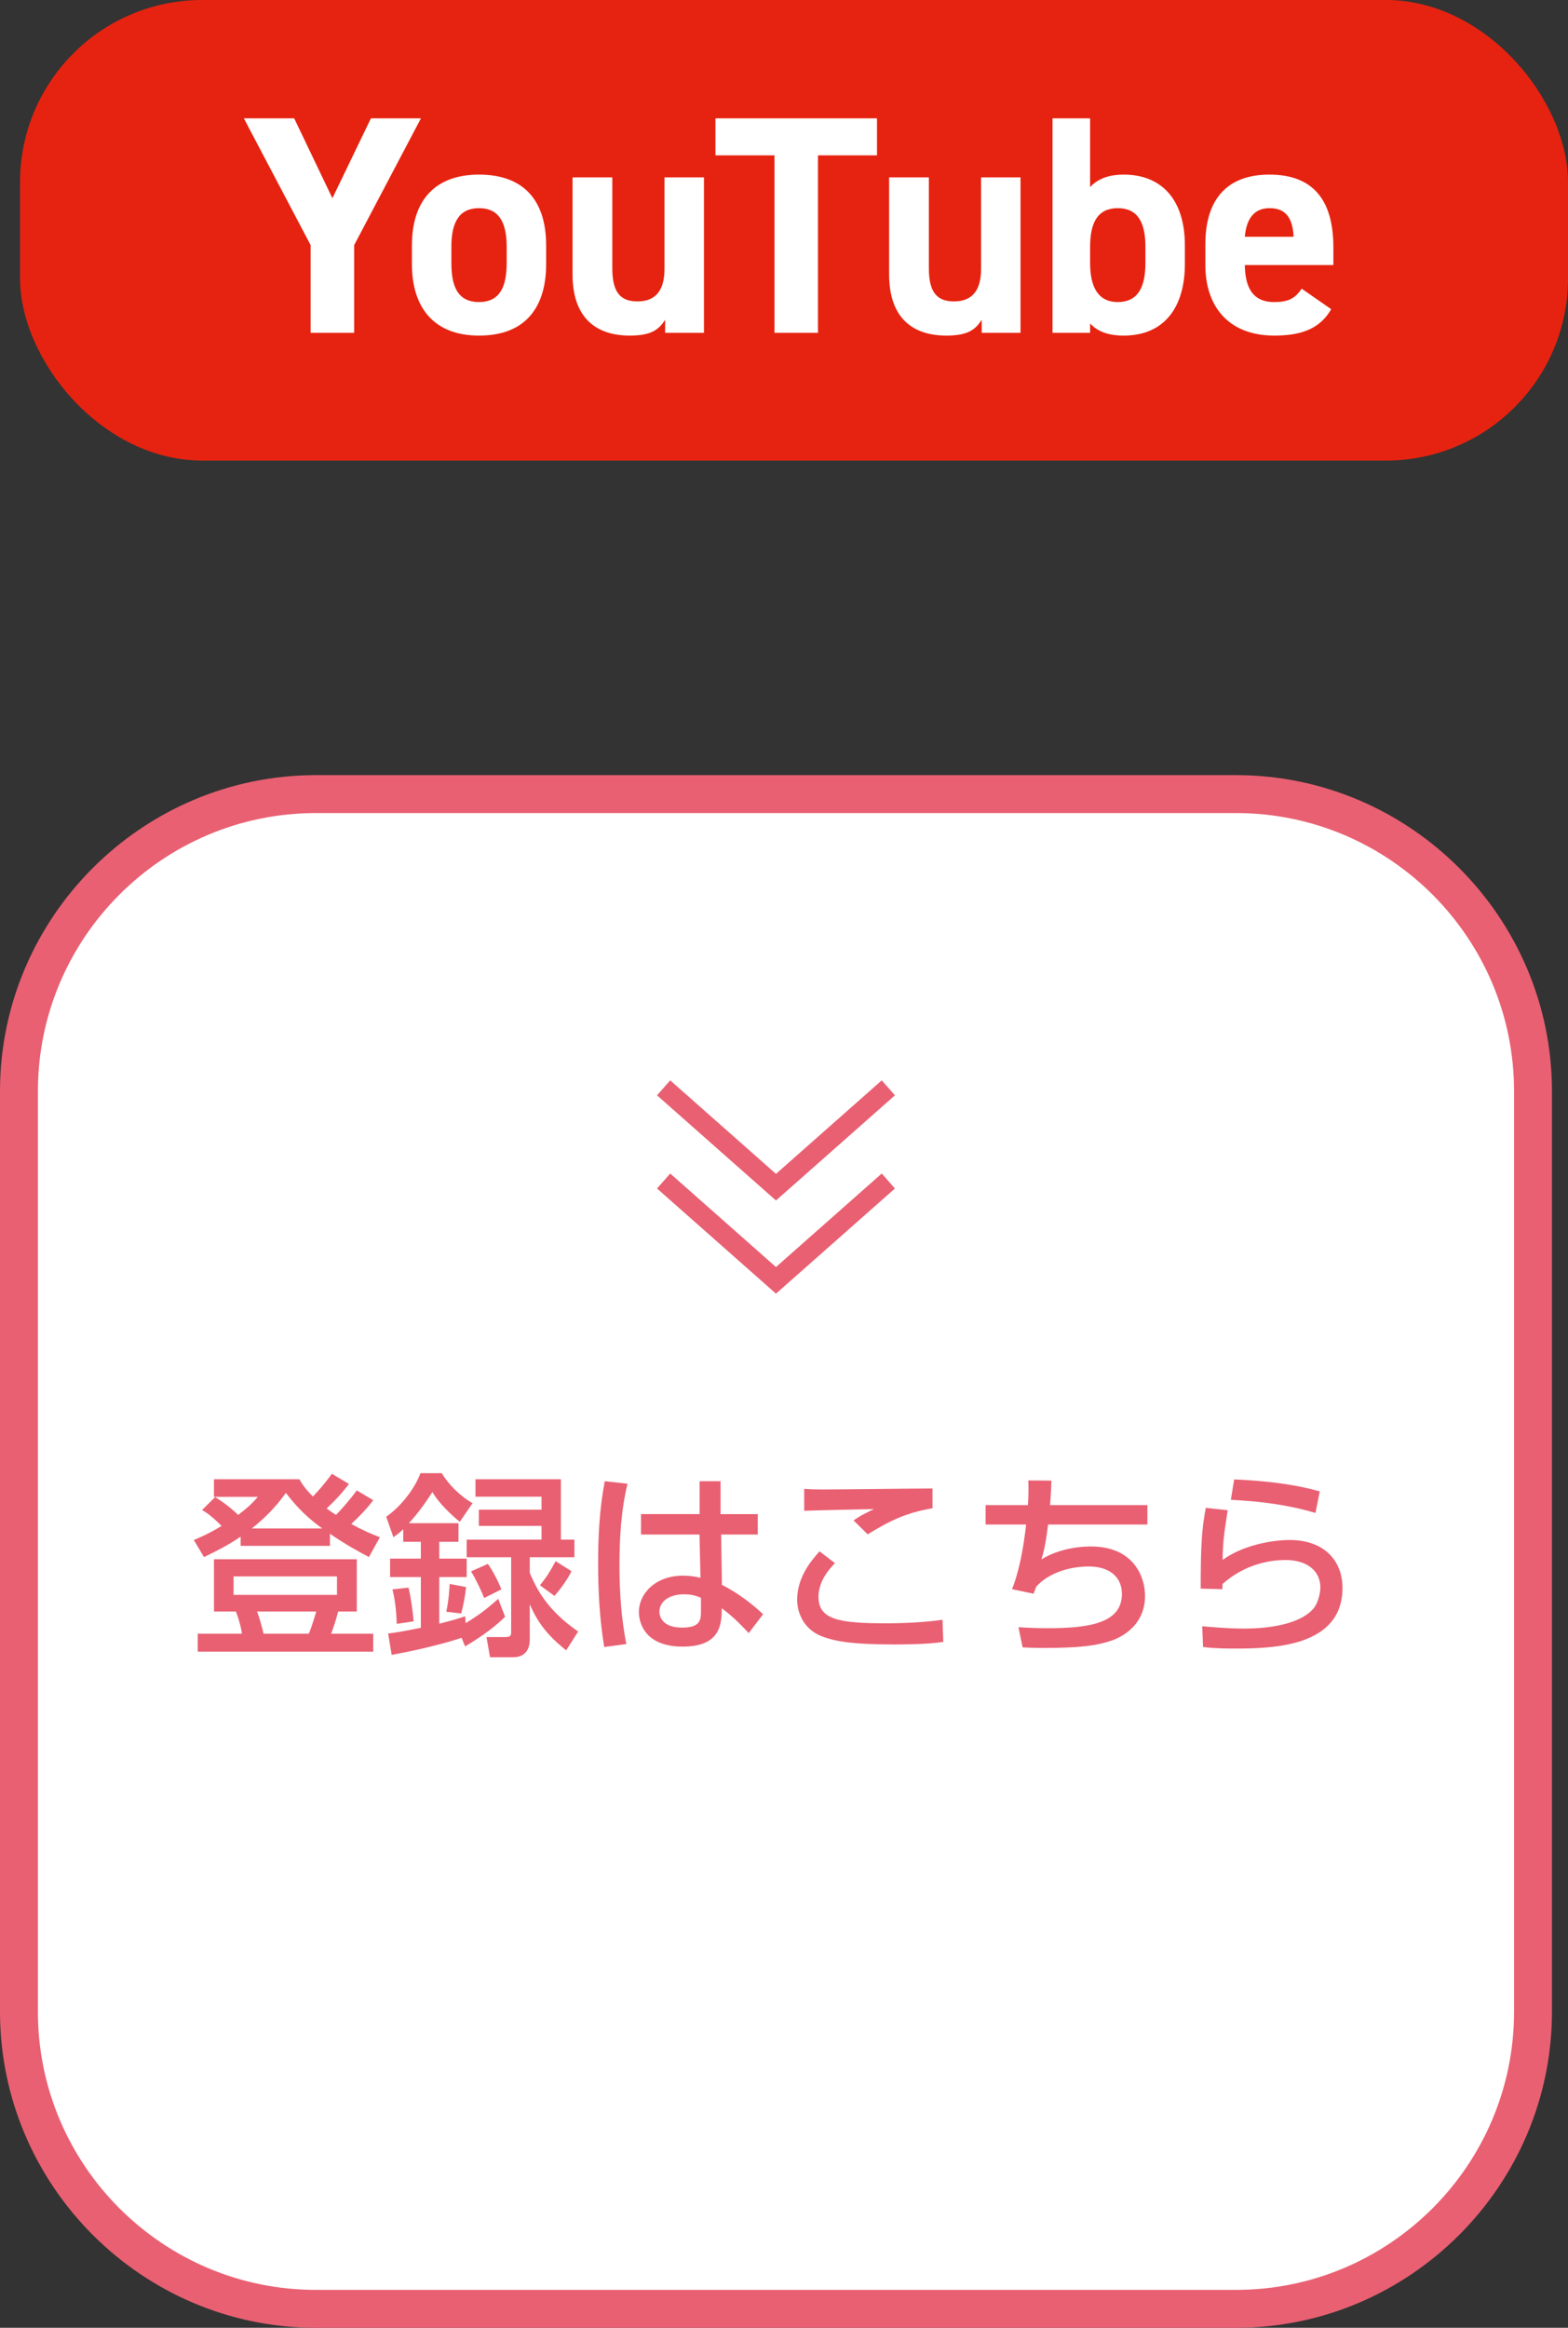 <?xml version="1.0" encoding="UTF-8"?>
<svg id="_レイヤー_2" data-name="レイヤー 2" xmlns="http://www.w3.org/2000/svg" viewBox="0 0 196.84 292.087">
  <rect x="0" y="0" width="196.84" height="292.087" fill="#333333" stroke="none"/>
  <g id="_サービス" data-name="サービス">
    <g>
      <rect x="2.516" width="194.324" height="57.79" rx="22.862" ry="22.862" style="fill: #e62310; stroke-width: 0px;"/>
      <g>
        <path d="M36.931,14.849l4.797,10.023,4.836-10.023h6.279l-8.386,15.913v10.998h-5.46v-10.998l-8.385-15.913h6.318Z" style="fill: #fff; stroke-width: 0px;"/>
        <path d="M68.56,33.141c0,5.343-2.535,8.97-8.425,8.97-5.655,0-8.424-3.51-8.424-8.97v-2.34c0-5.851,3.081-8.893,8.424-8.893,5.422,0,8.425,3.042,8.425,8.893v2.34ZM63.607,32.985v-2.028c0-3.12-1.014-4.836-3.472-4.836s-3.471,1.716-3.471,4.836v2.028c0,2.809.702,4.914,3.471,4.914,2.73,0,3.472-2.105,3.472-4.914Z" style="fill: #fff; stroke-width: 0px;"/>
        <path d="M88.372,41.76h-4.875v-1.638c-.819,1.326-1.872,1.988-4.446,1.988-3.938,0-7.176-1.949-7.176-7.683v-12.169h4.992v11.428c0,3.081,1.092,4.134,3.159,4.134,2.301,0,3.393-1.403,3.393-4.095v-11.467h4.953v19.501Z" style="fill: #fff; stroke-width: 0px;"/>
        <path d="M110.095,14.849v4.642h-7.41v22.27h-5.46v-22.27h-7.411v-4.642h20.281Z" style="fill: #fff; stroke-width: 0px;"/>
        <path d="M128.113,41.76h-4.875v-1.638c-.818,1.326-1.872,1.988-4.446,1.988-3.938,0-7.176-1.949-7.176-7.683v-12.169h4.992v11.428c0,3.081,1.092,4.134,3.159,4.134,2.301,0,3.393-1.403,3.393-4.095v-11.467h4.953v19.501Z" style="fill: #fff; stroke-width: 0px;"/>
        <path d="M136.848,23.468c1.054-1.131,2.535-1.56,4.212-1.56,4.681,0,7.684,3.042,7.684,8.893v2.34c0,5.343-2.535,8.97-7.684,8.97-1.91,0-3.275-.507-4.212-1.521v1.17h-4.719V14.849h4.719v8.619ZM143.791,32.985v-2.028c0-3.12-1.014-4.836-3.471-4.836s-3.472,1.716-3.472,4.836v2.028c0,2.809.858,4.914,3.472,4.914,2.69,0,3.471-2.105,3.471-4.914Z" style="fill: #fff; stroke-width: 0px;"/>
        <path d="M167.113,38.796c-1.365,2.379-3.628,3.314-7.138,3.314-5.851,0-8.658-3.783-8.658-8.813v-2.652c0-5.89,2.964-8.736,8.034-8.736,5.499,0,8.034,3.198,8.034,9.126v2.224h-11.115c.039,2.69.897,4.641,3.666,4.641,2.067,0,2.73-.624,3.472-1.677l3.705,2.574ZM156.27,29.708h6.123c-.117-2.535-1.131-3.588-3.003-3.588-1.989,0-2.925,1.365-3.12,3.588Z" style="fill: #fff; stroke-width: 0px;"/>
      </g>
    </g>
    <g>
      <g>
        <rect x="2.38" y="99.641" width="190.067" height="190.066" rx="37.282" ry="37.282" style="fill: #fff; stroke-width: 0px;"/>
        <path d="M155.165,102.02c19.245,0,34.903,15.657,34.903,34.903v115.502c0,19.245-15.657,34.903-34.903,34.903H39.662c-19.245,0-34.903-15.657-34.903-34.903v-115.502c0-19.245,15.657-34.903,34.903-34.903h115.502M155.165,97.261H39.662C17.848,97.261,0,115.109,0,136.923v115.502c0,21.814,17.848,39.662,39.662,39.662h115.502c21.814,0,39.662-17.848,39.662-39.662v-115.502c0-21.814-17.848-39.662-39.662-39.662h0Z" style="fill: #e96072; stroke-width: 0px;"/>
      </g>
      <g>
        <path d="M30.208,192.818c-1.623,1.105-3.123,1.844-4.599,2.559l-1.278-2.141c.886-.368,1.942-.835,3.492-1.769-1.328-1.305-1.918-1.674-2.459-1.994l1.647-1.624c1.771,1.107,2.68,2.043,2.877,2.239,1.377-1.033,1.869-1.574,2.483-2.264h-5.508v-2.21h10.721c.369.639.714,1.179,1.697,2.161.196-.197,1.303-1.351,2.385-2.85l2.14,1.277c-.442.565-1.181,1.572-2.803,3.073.516.394,1.131.787,1.18.812.935-.959,1.795-1.993,2.606-3.074l2.065,1.229c-.811,1.083-1.771,2.067-2.754,2.979,1.402.786,2.509,1.253,3.591,1.671l-1.377,2.484c-1.156-.616-2.951-1.576-4.894-2.927v1.522h-11.214v-1.154ZM44.79,195.648v6.562h-2.336c-.344,1.305-.59,1.993-.885,2.781h5.286v2.26h-22.032v-2.26h5.557c-.098-.615-.245-1.379-.762-2.781h-2.754v-6.562h17.926ZM29.323,197.808v2.314h12.983v-2.314h-12.983ZM40.463,191.786c-2.435-1.723-3.714-3.371-4.574-4.453-.713.959-1.869,2.534-4.278,4.453h8.853ZM32.273,202.21c.345.96.492,1.477.812,2.781h5.681c.442-1.034.86-2.561.935-2.781h-7.427Z" style="fill: #e96072; stroke-width: 0px;"/>
        <path d="M57.946,205.506c-2.164.738-5.853,1.623-8.778,2.14l-.442-2.681c.86-.098,1.672-.221,4.106-.713v-6.369h-3.861v-2.312h3.861v-2.114h-2.213v-1.574c-.541.517-.861.738-1.23,1.009l-.909-2.583c1.771-1.205,3.541-3.418,4.303-5.457h2.681c.812,1.401,2.386,2.948,3.86,3.76l-1.598,2.337c-.984-.763-2.729-2.436-3.443-3.738-.812,1.254-1.647,2.484-2.95,3.911h6.221v2.336h-2.409v2.114h3.442v2.312h-3.442v5.854c1.746-.442,2.385-.639,3.246-.935l.073.861c1.722-1.058,2.631-1.747,4.082-3.05l.86,2.263c-1.155,1.106-2.483,2.189-5.016,3.712l-.443-1.082ZM51.282,199.211c.32,1.304.566,3.197.64,4.229l-2.114.32c-.074-1.943-.246-3.099-.541-4.328l2.016-.222ZM58.511,199.138c-.098,1.008-.368,2.434-.614,3.319l-1.869-.222c.32-1.549.394-2.901.418-3.491l2.065.394ZM70.414,185.614v7.573h1.696v2.211h-5.606v1.968c.836,1.918,2.065,4.575,6.074,7.354l-1.5,2.358c-2.582-2.039-3.688-3.761-4.574-5.777v4.427c0,1.817-1.205,2.211-1.967,2.211h-3.024l-.443-2.53h2.41c.565,0,.688-.172.688-.59v-9.421h-5.582v-2.211h9.394v-1.724h-7.869v-2.038h7.869v-1.626h-8.287v-2.186h10.722ZM61.242,196.236c.688.959,1.352,2.287,1.696,3.197l-2.164,1.082c-.319-.861-1.106-2.509-1.647-3.345l2.115-.935ZM71.742,197.146c-.418.91-1.377,2.263-2.14,3.099l-1.819-1.328c.836-1.033,1.254-1.696,1.967-3.024l1.992,1.254Z" style="fill: #e96072; stroke-width: 0px;"/>
        <path d="M78.775,186.178c-.812,3.345-1.009,6.812-1.009,10.279,0,3.319.222,6.565.861,9.836l-2.779.369c-.565-3.442-.762-6.935-.762-10.427,0-3.467.172-6.959.836-10.377l2.853.319ZM87.824,189.989v-4.131h2.631v4.131h4.673v2.558h-4.599l.099,6.32c2.041,1.008,4.058,2.606,5.164,3.688l-1.796,2.36c-1.352-1.426-2.04-2.09-3.393-3.123,0,1.992-.148,4.82-4.901,4.82-5.279,0-5.501-3.689-5.501-4.304,0-2.386,2.115-4.599,5.526-4.599.245,0,1.152,0,2.208.271l-.123-5.435h-7.341v-2.558h7.353ZM87.996,200.49c-.516-.222-1.106-.443-2.114-.443-1.894,0-3.099.91-3.099,2.188,0,.394.172,1.992,2.853,1.992,2.312,0,2.36-1.008,2.36-2.065v-1.672Z" style="fill: #e96072; stroke-width: 0px;"/>
        <path d="M104.816,196.138c-.59.614-2.065,2.163-2.065,4.229,0,2.901,2.681,3.319,8.509,3.319,2.188,0,4.894-.123,7.058-.442l.098,2.778c-.762.099-2.213.32-6.099.32-5.803,0-7.647-.468-9.123-1.009-2.139-.812-3.122-2.778-3.122-4.599,0-2.827,1.771-4.918,2.803-6.073l1.942,1.476ZM117.062,189.252c-3.295.565-5.287,1.524-8.139,3.271l-1.771-1.746c.786-.541.959-.64,2.557-1.426-1.032.024-7.942.172-8.754.221v-2.754c.787.049,1.082.074,2.508.074,1.919,0,11.46-.123,13.599-.123v2.483Z" style="fill: #e96072; stroke-width: 0px;"/>
        <path d="M131.989,185.785c-.024.786-.049,1.647-.172,3.073h12.222v2.435h-12.468c-.319,2.681-.614,3.64-.836,4.377,1.795-1.106,4.106-1.623,6.222-1.623,5.312,0,6.787,3.763,6.787,6.197,0,4.106-3.615,5.409-4.181,5.606-1.992.664-3.91.91-8.435.935-1.5,0-1.992-.05-2.754-.074l-.517-2.532c.836.049,2.14.123,3.59.123,5.214,0,9.394-.591,9.394-4.304,0-2.188-1.647-3.442-4.155-3.442-2.336,0-5.041.762-6.615,2.557l-.319.861-2.705-.565c1.008-2.558,1.476-5.582,1.771-8.115h-5.09v-2.435h5.312c.098-1.5.073-2.312.049-3.099l2.901.025Z" style="fill: #e96072; stroke-width: 0px;"/>
        <path d="M154.121,189.498c-.418,2.705-.614,3.91-.639,6.246,2.483-1.845,6.196-2.509,8.409-2.509,4.451,0,6.64,2.705,6.64,6,0,7.378-8.631,7.623-13.524,7.623-2.41,0-3.369-.123-3.983-.196l-.099-2.606c.86.073,3.123.295,5.213.295,2.14,0,6.64-.246,8.656-2.41.762-.812.959-2.262.959-2.754,0-1.942-1.5-3.442-4.402-3.442-1.647,0-4.942.394-7.868,3-.025.271-.025.394-.025.664l-2.729-.074c0-5.778.173-7.623.64-10.131l2.754.295ZM165.137,189.842c-3.442-1.032-7.032-1.476-10.623-1.647l.418-2.558c1.205.05,6.394.246,10.746,1.5l-.541,2.705Z" style="fill: #e96072; stroke-width: 0px;"/>
      </g>
      <g>
        <polygon points="82.479 137.437 84.136 135.561 97.413 147.295 110.69 135.561 112.348 137.437 97.413 150.635 82.479 137.437" style="fill: #e96072; stroke-width: 0px;"/>
        <polygon points="82.479 149.128 84.136 147.251 97.413 158.985 110.69 147.251 112.348 149.128 97.413 162.325 82.479 149.128" style="fill: #e96072; stroke-width: 0px;"/>
      </g>
    </g>
  </g>
</svg>